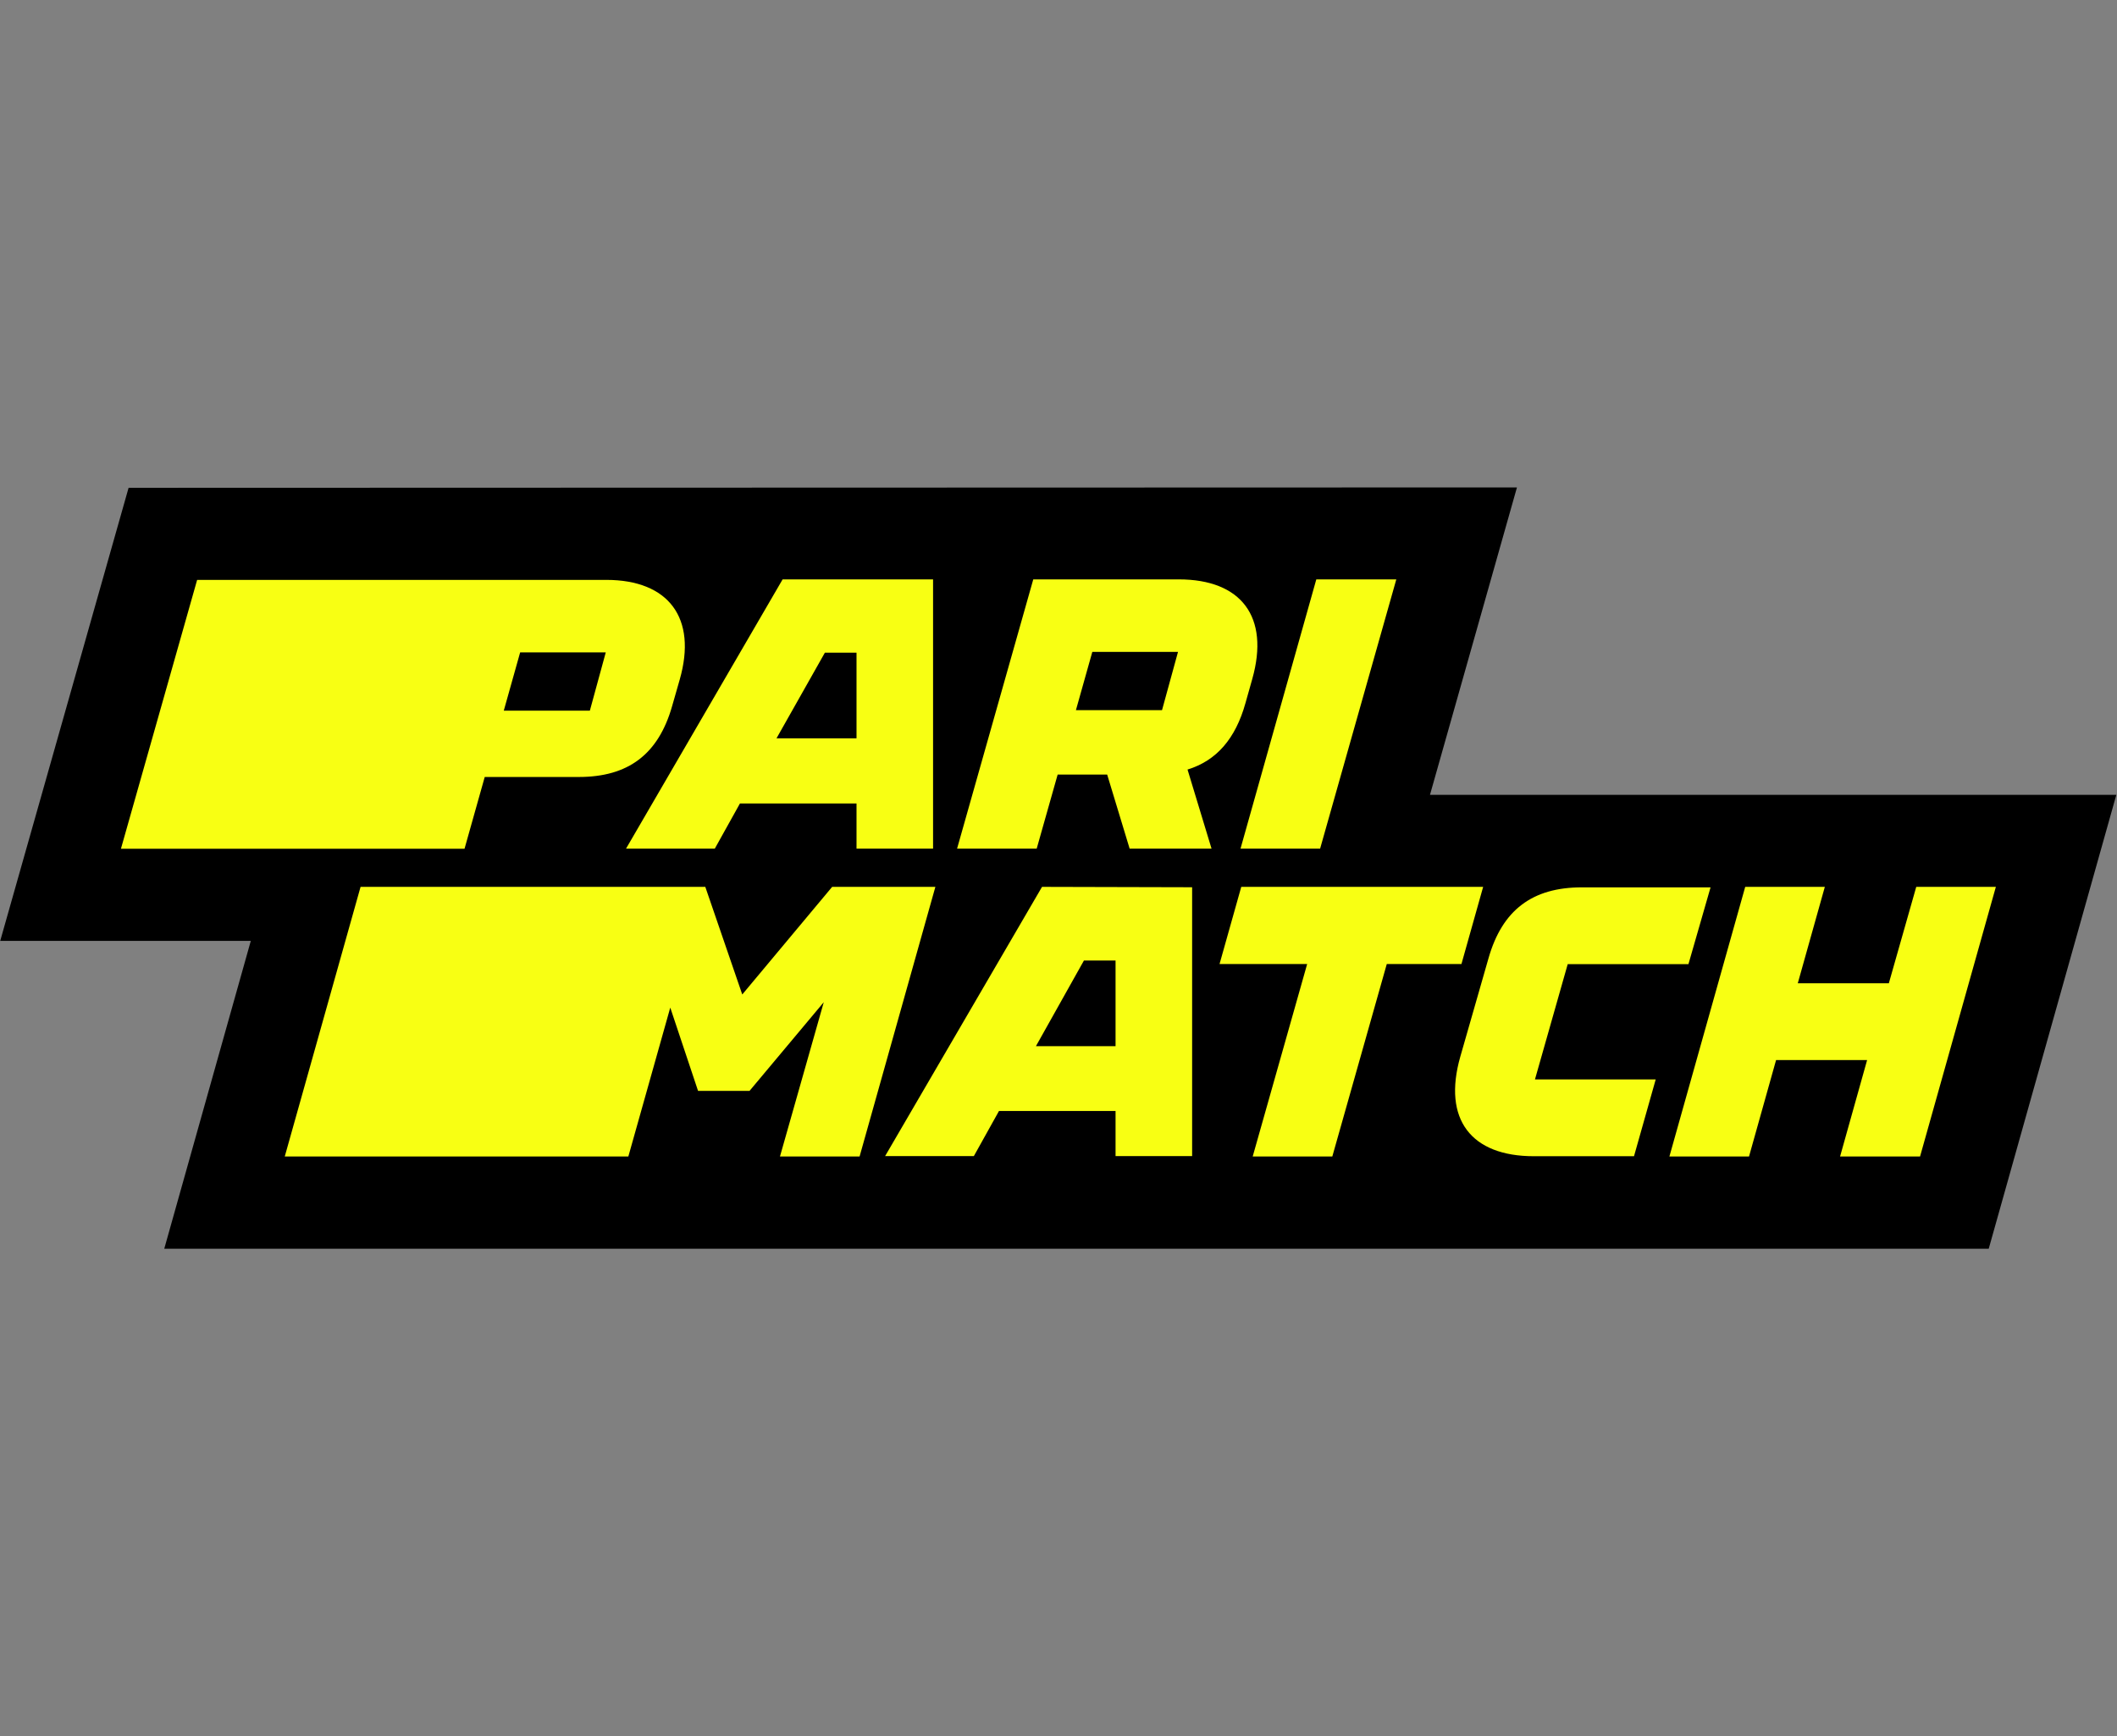 <svg width="100" height="82" viewBox="0 0 100 82" fill="none" xmlns="http://www.w3.org/2000/svg">
<rect x="0" y="0" width="100" height="82" fill="#808080" stroke="none"/>
<g clip-path="url(#clip0_1458_146094)">
<path fill-rule="evenodd" clip-rule="evenodd" d="M11.847 44.443L7.759 58.983C46.235 58.983 82.903 58.983 93.941 58.983L99.968 37.545H67.547L71.656 23.023C49.795 23.023 27.935 23.042 6.074 23.042L0.01 44.443H11.847Z" fill="black"/>
<path d="M21.943 40.09L22.897 36.701H27.341C29.68 36.701 31.102 35.626 31.75 33.349L32.11 32.092C32.937 29.195 31.588 27.391 28.637 27.391H9.312L5.713 40.09H21.943ZM28.619 30.798L27.863 33.567H23.797L24.57 30.816H28.619V30.798Z" fill="#F8FF13"/>
<path d="M33.765 40.085L34.952 37.953H40.459V40.085H44.075V27.367H36.968L29.572 40.085H33.765ZM38.965 30.829H40.459V34.874H36.68L38.965 30.829Z" fill="#F8FF13"/>
<path d="M58.83 33.216L59.154 32.068C59.982 29.135 58.632 27.367 55.682 27.367H48.808L45.209 40.085H48.97L49.96 36.587H52.299L53.36 40.085H57.229L56.095 36.35C57.463 35.931 58.362 34.892 58.83 33.216ZM51.597 30.793H55.645L54.89 33.544H50.823L51.597 30.793Z" fill="#F8FF13"/>
<path d="M62.358 40.085L65.957 27.367H62.178L58.598 40.085H62.358Z" fill="#F8FF13"/>
<path d="M39.308 41.891L35.062 46.974L33.316 41.891H17.032L13.451 54.627H29.681L31.661 47.594L32.974 51.529H35.404L38.912 47.339L36.843 54.627H40.604L44.184 41.891H39.308Z" fill="#F8FF13"/>
<path d="M49.222 41.891L41.809 54.609H46.001L47.189 52.477H52.695V54.609H56.312V41.909L49.222 41.891ZM48.934 49.416L51.201 45.371H52.695V49.416H48.934Z" fill="#F8FF13"/>
<path d="M69.034 45.535L70.059 41.891H58.633L57.607 45.535H61.746L59.173 54.627H62.934L65.507 45.535H69.034Z" fill="#F8FF13"/>
<path d="M74.054 45.54H79.757L80.801 41.914H74.719C72.38 41.914 70.958 42.989 70.311 45.267L68.979 49.913C68.134 52.883 69.501 54.614 72.452 54.614H77.185L78.21 50.988H72.506L74.054 45.54Z" fill="#F8FF13"/>
<path d="M90.517 41.891L89.222 46.446H84.921L86.199 41.891H82.438L78.857 54.627H82.618L83.896 50.072H88.196L86.919 54.627H90.697L94.278 41.891H90.517Z" fill="#F8FF13"/>
</g>
<defs>
<clipPath id="clip0_1458_146094">
<rect width="100" height="36" fill="white" transform="translate(0 23)"/>
</clipPath>
</defs>
</svg>
